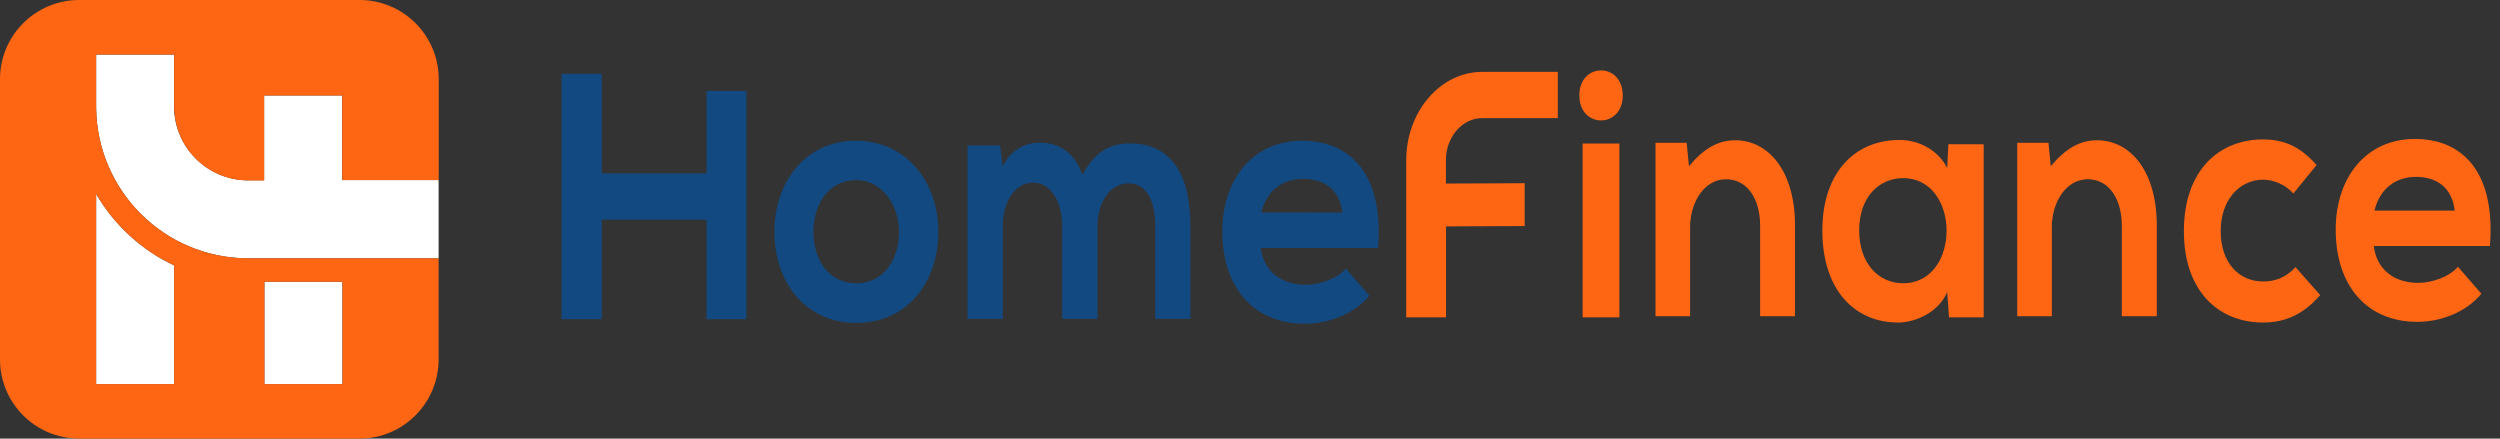 <svg width="228" height="40" viewBox="0 0 228 40" fill="none" xmlns="http://www.w3.org/2000/svg">
<rect x="0" y="0" width="228" height="40" fill="#333333" stroke="none"/>
<path d="M118.751 12.835C114.31 12.835 111.475 16.311 111.475 21.105C111.475 26.162 114.28 29.526 119.002 29.526C121.085 29.526 123.444 28.692 124.885 26.964L122.735 24.499C121.957 25.427 120.329 25.972 119.069 25.972C116.681 25.972 115.211 24.563 114.989 22.611H125.685C126.195 16.11 123.334 12.835 118.751 12.835ZM115.032 19.375C115.532 17.327 117.029 16.311 118.863 16.311C120.807 16.311 122.195 17.335 122.417 19.384L115.032 19.375ZM100.092 29.082V20.627C100.092 18.547 101.162 16.723 102.91 16.723C104.659 16.723 105.354 18.482 105.354 20.565V29.082H108.563V20.565C108.563 15.827 106.748 13.078 103.063 13.078C101.378 13.078 99.878 13.717 98.72 15.958C97.982 13.781 96.429 13.017 94.875 13.017C93.396 12.974 92.041 13.832 91.45 15.185L91.212 13.265H88.241V29.082H91.45V20.627C91.45 18.547 92.477 16.659 94.212 16.659C95.947 16.659 96.87 18.547 96.87 20.627V29.082H100.092ZM78.058 12.835C73.483 12.835 70.625 16.578 70.625 21.143C70.625 25.707 73.424 29.451 78.088 29.451C82.751 29.451 85.575 25.732 85.575 21.143C85.575 16.554 82.626 12.835 78.058 12.835ZM78.088 25.83C75.494 25.83 74.181 23.566 74.181 21.143C74.181 18.72 75.518 16.423 78.088 16.423C80.476 16.423 81.992 18.75 81.992 21.143C81.992 23.536 80.682 25.841 78.08 25.841L78.088 25.83ZM54.88 6.728H51.215V29.109H54.88V20.033H64.435V29.109H68.071V8.294H64.435V15.806H54.88V6.728Z" fill="#124981"/>
<path d="M220.237 12.672C215.835 12.672 213.017 16.13 213.017 20.932C213.017 25.991 215.795 29.352 220.469 29.352C222.534 29.352 224.871 28.521 226.301 26.791L224.162 24.325C223.392 25.256 221.772 25.799 220.534 25.799C218.167 25.799 216.71 24.389 216.49 22.437H227.079C227.606 15.937 224.774 12.672 220.237 12.672ZM216.552 19.204C217.047 17.154 218.531 16.13 220.346 16.13C222.272 16.13 223.646 17.154 223.865 19.204H216.552ZM196.698 28.836V20.547C196.698 15.584 194.275 12.792 191.251 12.792C189.646 12.792 188.331 13.595 187.029 15.162L186.82 13.022H183.97V28.839H187.125V20.769C187.125 18.362 188.462 16.349 190.409 16.349C192.355 16.349 193.51 18.175 193.51 20.576V28.836H196.698ZM209.346 24.357C208.605 25.221 207.514 25.705 206.377 25.67C204.286 25.67 202.527 24.066 202.527 21.06C202.527 18.306 204.177 16.386 206.431 16.386C207.474 16.418 208.455 16.873 209.153 17.648L211.271 15.055C209.787 13.359 208.3 12.717 206.377 12.717C202.444 12.717 199.171 15.472 199.171 21.074C199.171 26.676 202.444 29.414 206.377 29.414C208.383 29.414 210.033 28.71 211.602 26.916L209.346 24.357ZM177.694 13.153L177.584 15.33C176.814 13.76 175.081 12.768 173.266 12.768C169.305 12.736 166.198 15.587 166.198 21.028C166.198 26.47 169.169 29.448 173.183 29.416C174.696 29.384 176.814 28.489 177.584 26.63L177.75 28.938H180.911V13.161L177.694 13.153ZM173.568 25.831C171.34 25.831 169.557 24.039 169.557 21.017C169.557 17.996 171.343 16.247 173.568 16.247C178.849 16.258 178.849 25.831 173.568 25.831ZM163.704 28.836V20.547C163.704 15.584 161.278 12.792 158.257 12.792C156.639 12.792 155.337 13.595 154.034 15.162L153.823 13.022H150.983V28.839H154.136V20.769C154.136 18.362 155.473 16.349 157.422 16.349C159.372 16.349 160.524 18.175 160.524 20.576V28.836H163.704ZM144.034 8.701C144.034 11.744 147.994 11.744 147.994 8.701C147.994 5.658 144.034 5.661 144.034 8.701ZM144.336 13.089H147.689V28.938H144.336V13.089ZM131.878 28.938V20.648L139.047 20.616V16.71L131.867 16.739V14.6C131.867 12.506 133.354 10.776 135.153 10.776H142.071V6.557H135.164C131.37 6.557 128.263 10.164 128.249 14.579V28.938H131.878Z" fill="#FF6614"/>
<path d="M31.203 16.424V8.704H24.085V16.443H22.558C18.881 16.405 15.911 13.434 15.873 9.758V4.977H8.769V9.771C8.814 17.368 14.961 23.515 22.558 23.558H40.001V16.424H31.203ZM24.114 25.692H31.23V35.024H24.114V25.692ZM8.769 35.029H15.884V24.208C12.905 22.809 10.421 20.534 8.769 17.686V35.029Z" fill="white"/>
<path d="M32.796 0H7.204C3.23 0.008 0.008 3.23 0 7.204V32.796C0.008 36.77 3.23 39.992 7.204 40H32.796C36.77 39.992 39.992 36.77 40 32.796V23.558H22.558C14.961 23.515 8.813 17.367 8.768 9.771V4.976H15.883V9.771C15.921 13.447 18.892 16.418 22.568 16.456H24.095V8.704H31.213V16.424H40.011V7.204C40.003 3.225 36.775 0.003 32.796 0ZM24.114 25.692H31.232V35.029H24.114V25.692ZM15.883 24.207V35.029H8.768V17.686C10.421 20.534 12.905 22.809 15.883 24.207Z" fill="#FF6614"/>
</svg>
